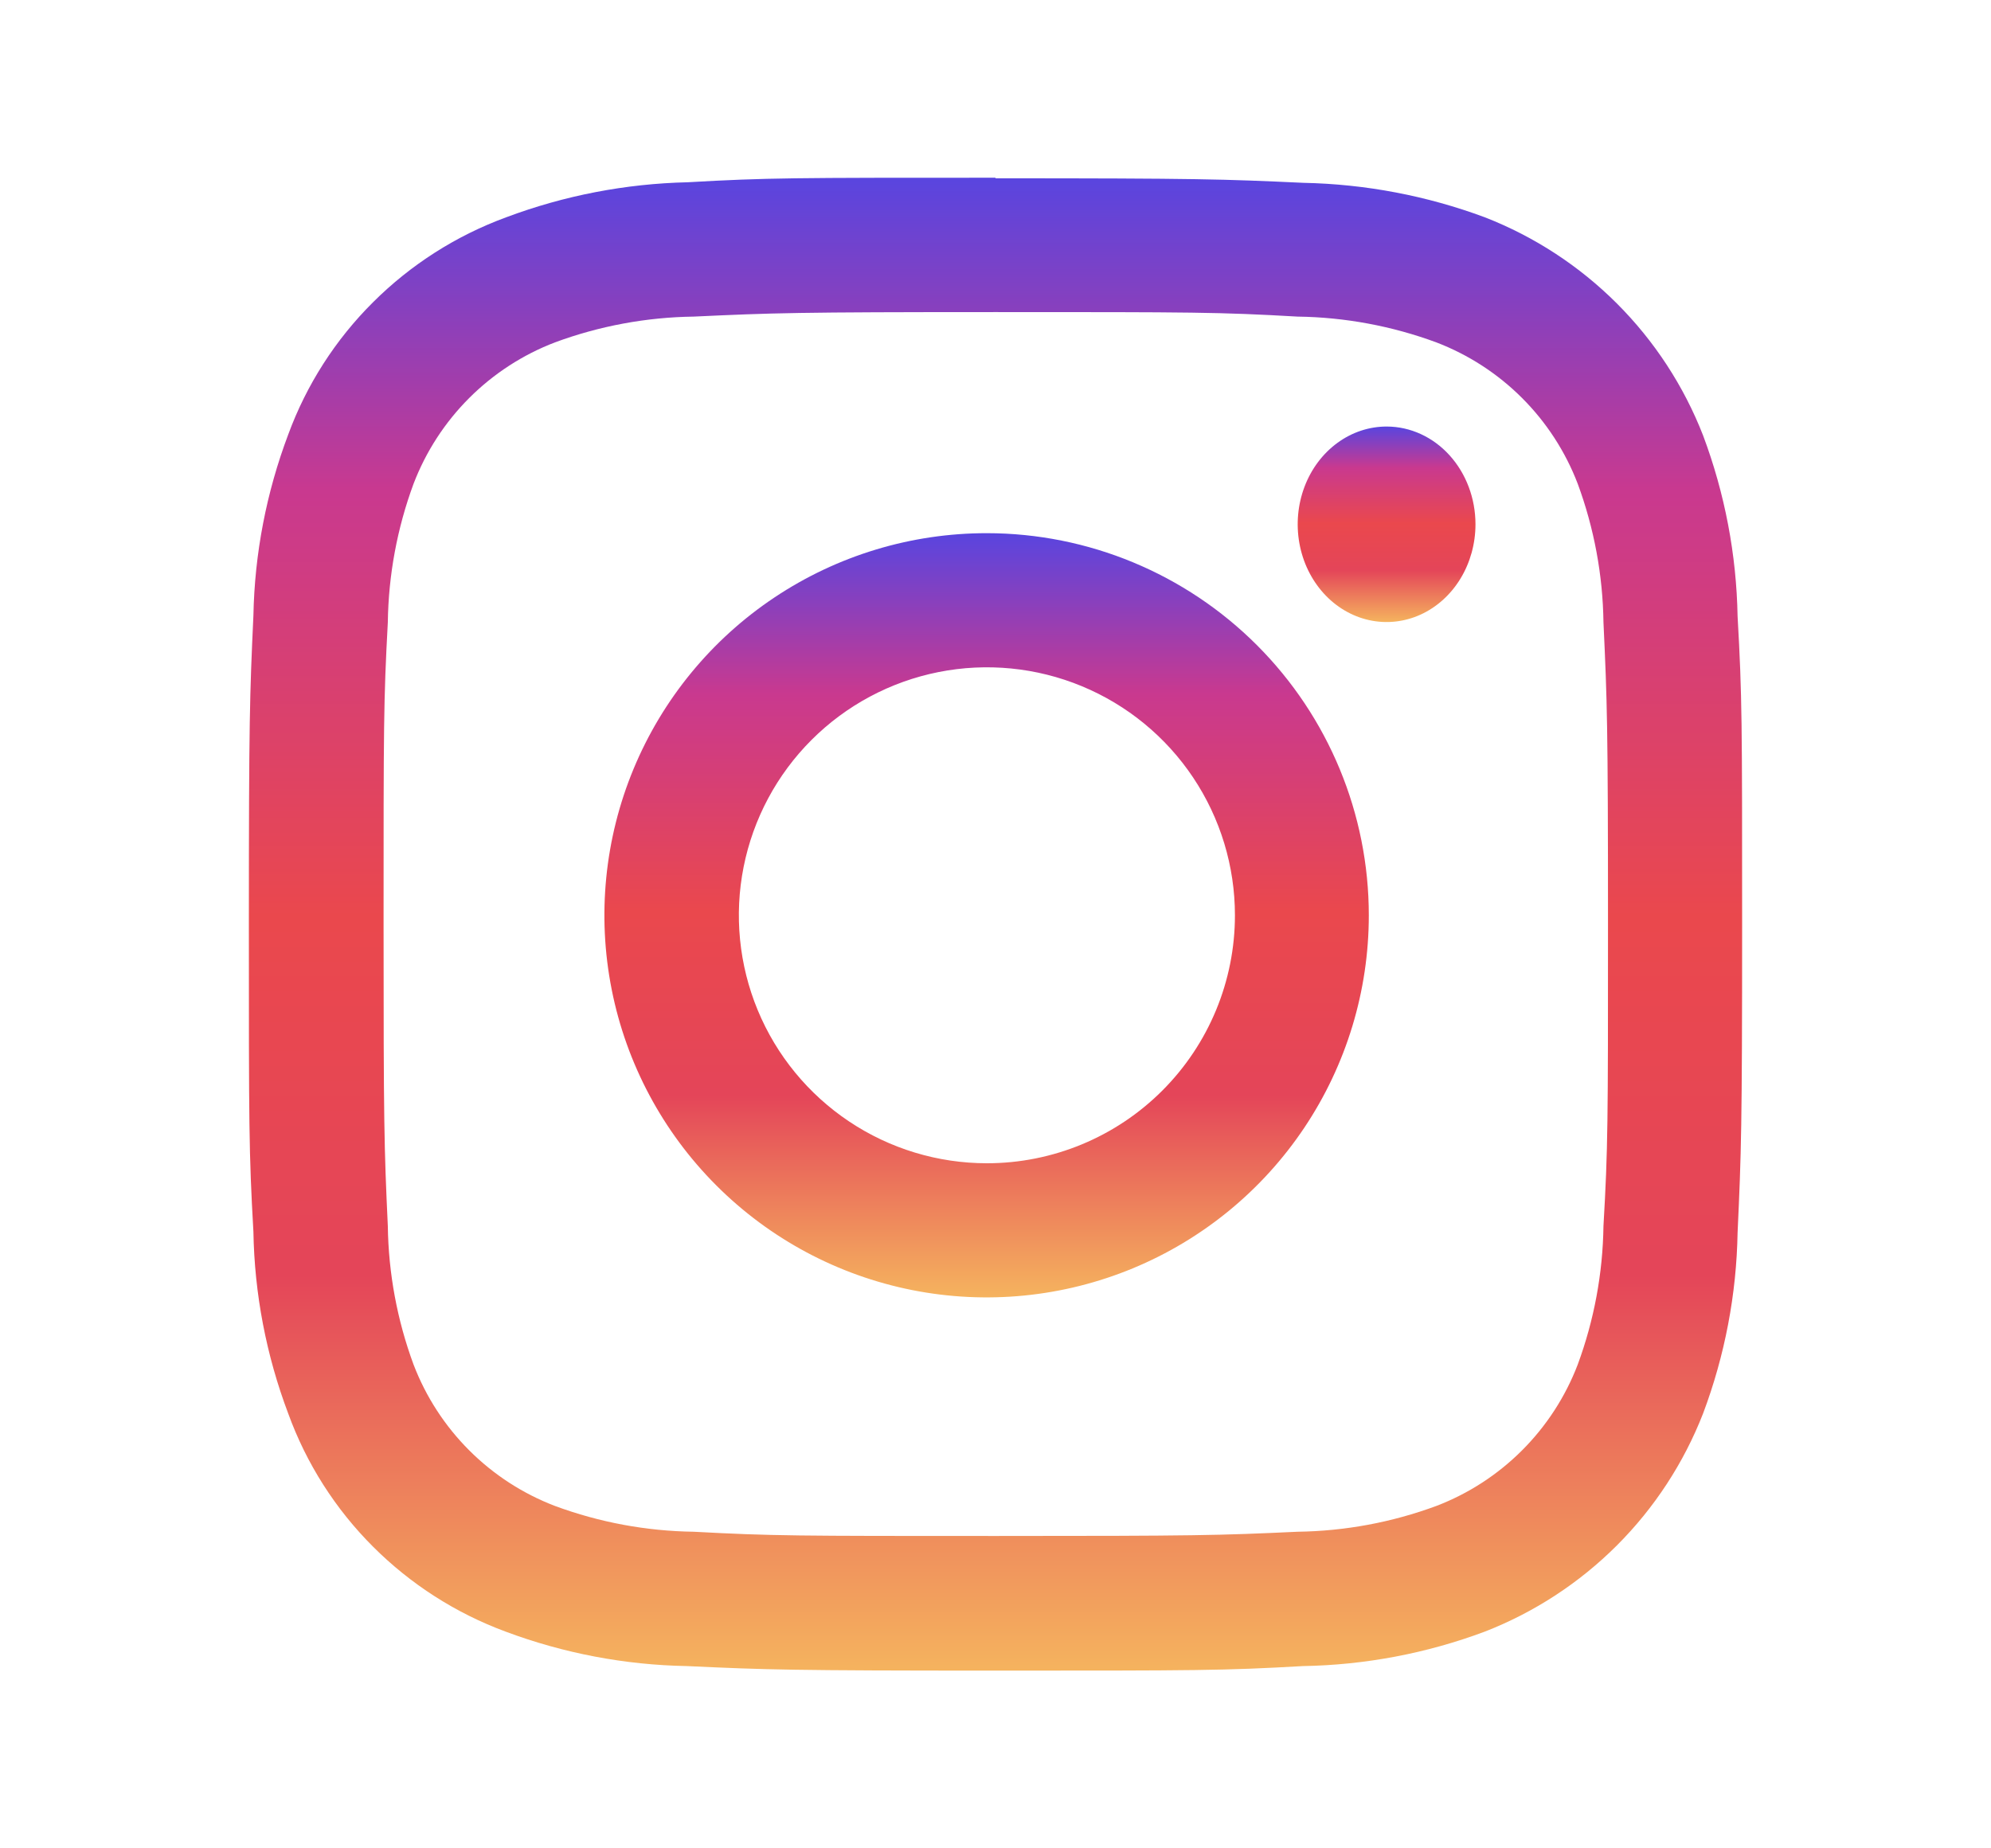 <?xml version="1.0" encoding="UTF-8"?> <svg xmlns="http://www.w3.org/2000/svg" width="112" height="104" viewBox="0 0 112 104" fill="none"><path d="M56.008 17.56C67.151 17.56 68.567 17.56 72.993 17.814C75.656 17.85 78.294 18.34 80.793 19.263C82.604 19.955 84.249 21.022 85.62 22.393C86.992 23.764 88.059 25.409 88.752 27.22C89.674 29.718 90.164 32.356 90.2 35.019C90.407 39.459 90.455 40.78 90.455 52C90.455 63.22 90.455 64.557 90.2 68.981C90.164 71.644 89.674 74.282 88.752 76.78C88.059 78.591 86.992 80.236 85.62 81.607C84.249 82.978 82.604 84.045 80.793 84.737C78.294 85.66 75.656 86.15 72.993 86.186C68.567 86.393 67.23 86.424 56.008 86.424C44.786 86.424 43.465 86.424 39.023 86.186C36.36 86.15 33.722 85.66 31.223 84.737C29.412 84.045 27.767 82.978 26.396 81.607C25.024 80.236 23.957 78.591 23.264 76.78C22.341 74.282 21.852 71.644 21.816 68.981C21.609 64.557 21.577 63.22 21.577 52C21.577 40.78 21.577 39.459 21.816 35.019C21.852 32.356 22.341 29.718 23.264 27.22C23.957 25.409 25.024 23.764 26.396 22.393C27.767 21.022 29.412 19.955 31.223 19.263C33.722 18.34 36.36 17.85 39.023 17.814C43.465 17.607 44.786 17.56 56.008 17.56ZM56.008 10C44.595 10 43.162 10 38.689 10.255C35.196 10.334 31.741 11.001 28.47 12.228C25.66 13.26 23.107 14.889 20.988 17.003C18.871 19.107 17.241 21.649 16.213 24.451C14.984 27.71 14.321 31.155 14.255 34.637C14.048 39.125 14 40.557 14 51.968C14 63.379 14 64.812 14.255 69.3C14.314 72.798 14.976 76.26 16.213 79.533C17.235 82.352 18.866 84.911 20.988 87.029C23.098 89.139 25.639 90.768 28.438 91.804C31.704 93.026 35.154 93.683 38.641 93.745C43.114 93.952 44.547 94 55.96 94C67.374 94 68.806 94 73.295 93.745C76.793 93.686 80.254 93.03 83.53 91.804C86.314 90.719 88.842 89.068 90.955 86.956C93.067 84.844 94.718 82.316 95.803 79.533C97.028 76.274 97.685 72.829 97.745 69.347C97.952 64.859 98 63.427 98 52.016C98 40.605 98 39.172 97.745 34.684C97.683 31.203 97.026 27.759 95.803 24.499C94.718 21.715 93.067 19.188 90.955 17.076C88.842 14.964 86.314 13.313 83.53 12.228C80.262 11.013 76.813 10.357 73.327 10.287C68.838 10.08 67.405 10.032 55.992 10.032" fill="url(#paint0_linear_311_2)"></path><path d="M55.516 30C51.263 29.997 47.105 31.255 43.567 33.616C40.029 35.976 37.271 39.333 35.641 43.261C34.011 47.19 33.583 51.513 34.411 55.685C35.239 59.856 37.285 63.689 40.292 66.697C43.298 69.706 47.129 71.755 51.3 72.586C55.471 73.417 59.794 72.992 63.724 71.365C67.654 69.738 71.012 66.982 73.376 63.446C75.739 59.91 77 55.753 77 51.5C77 45.801 74.737 40.334 70.708 36.303C66.68 32.271 61.215 30.004 55.516 30ZM55.516 65.453C52.756 65.453 50.059 64.635 47.764 63.101C45.47 61.568 43.681 59.389 42.625 56.84C41.569 54.29 41.293 51.484 41.831 48.778C42.37 46.071 43.698 43.585 45.65 41.634C47.601 39.683 50.087 38.354 52.794 37.815C55.5 37.277 58.306 37.553 60.855 38.609C63.405 39.665 65.584 41.454 67.117 43.748C68.65 46.043 69.469 48.74 69.469 51.5C69.469 55.2 67.999 58.749 65.382 61.366C62.765 63.983 59.216 65.453 55.516 65.453Z" fill="url(#paint1_linear_311_2)"></path><path d="M83 29.5C83 30.589 82.706 31.653 82.156 32.557C81.606 33.462 80.824 34.167 79.91 34.583C78.995 34.999 77.989 35.107 77.019 34.893C76.048 34.679 75.157 34.154 74.459 33.383C73.76 32.612 73.285 31.63 73.094 30.562C72.903 29.494 73.004 28.388 73.385 27.383C73.766 26.378 74.409 25.521 75.234 24.919C76.058 24.316 77.026 23.997 78.016 24C79.339 24.005 80.607 24.586 81.541 25.617C82.475 26.648 83 28.044 83 29.5Z" fill="url(#paint2_linear_311_2)"></path><defs><linearGradient id="paint0_linear_311_2" x1="56" y1="10" x2="56" y2="94" gradientUnits="userSpaceOnUse"><stop stop-color="#5945DF"></stop><stop offset="0.21" stop-color="#C9398F"></stop><stop offset="0.495" stop-color="#EA484D"></stop><stop offset="0.735" stop-color="#E44559"></stop><stop offset="1" stop-color="#F5B35E"></stop></linearGradient><linearGradient id="paint1_linear_311_2" x1="55.5" y1="30" x2="55.5" y2="73" gradientUnits="userSpaceOnUse"><stop stop-color="#5945DF"></stop><stop offset="0.21" stop-color="#C9398F"></stop><stop offset="0.495" stop-color="#EA484D"></stop><stop offset="0.735" stop-color="#E44559"></stop><stop offset="1" stop-color="#F5B35E"></stop></linearGradient><linearGradient id="paint2_linear_311_2" x1="78" y1="24" x2="78" y2="35" gradientUnits="userSpaceOnUse"><stop stop-color="#5945DF"></stop><stop offset="0.21" stop-color="#C9398F"></stop><stop offset="0.495" stop-color="#EA484D"></stop><stop offset="0.735" stop-color="#E44559"></stop><stop offset="1" stop-color="#F5B35E"></stop></linearGradient></defs></svg> 